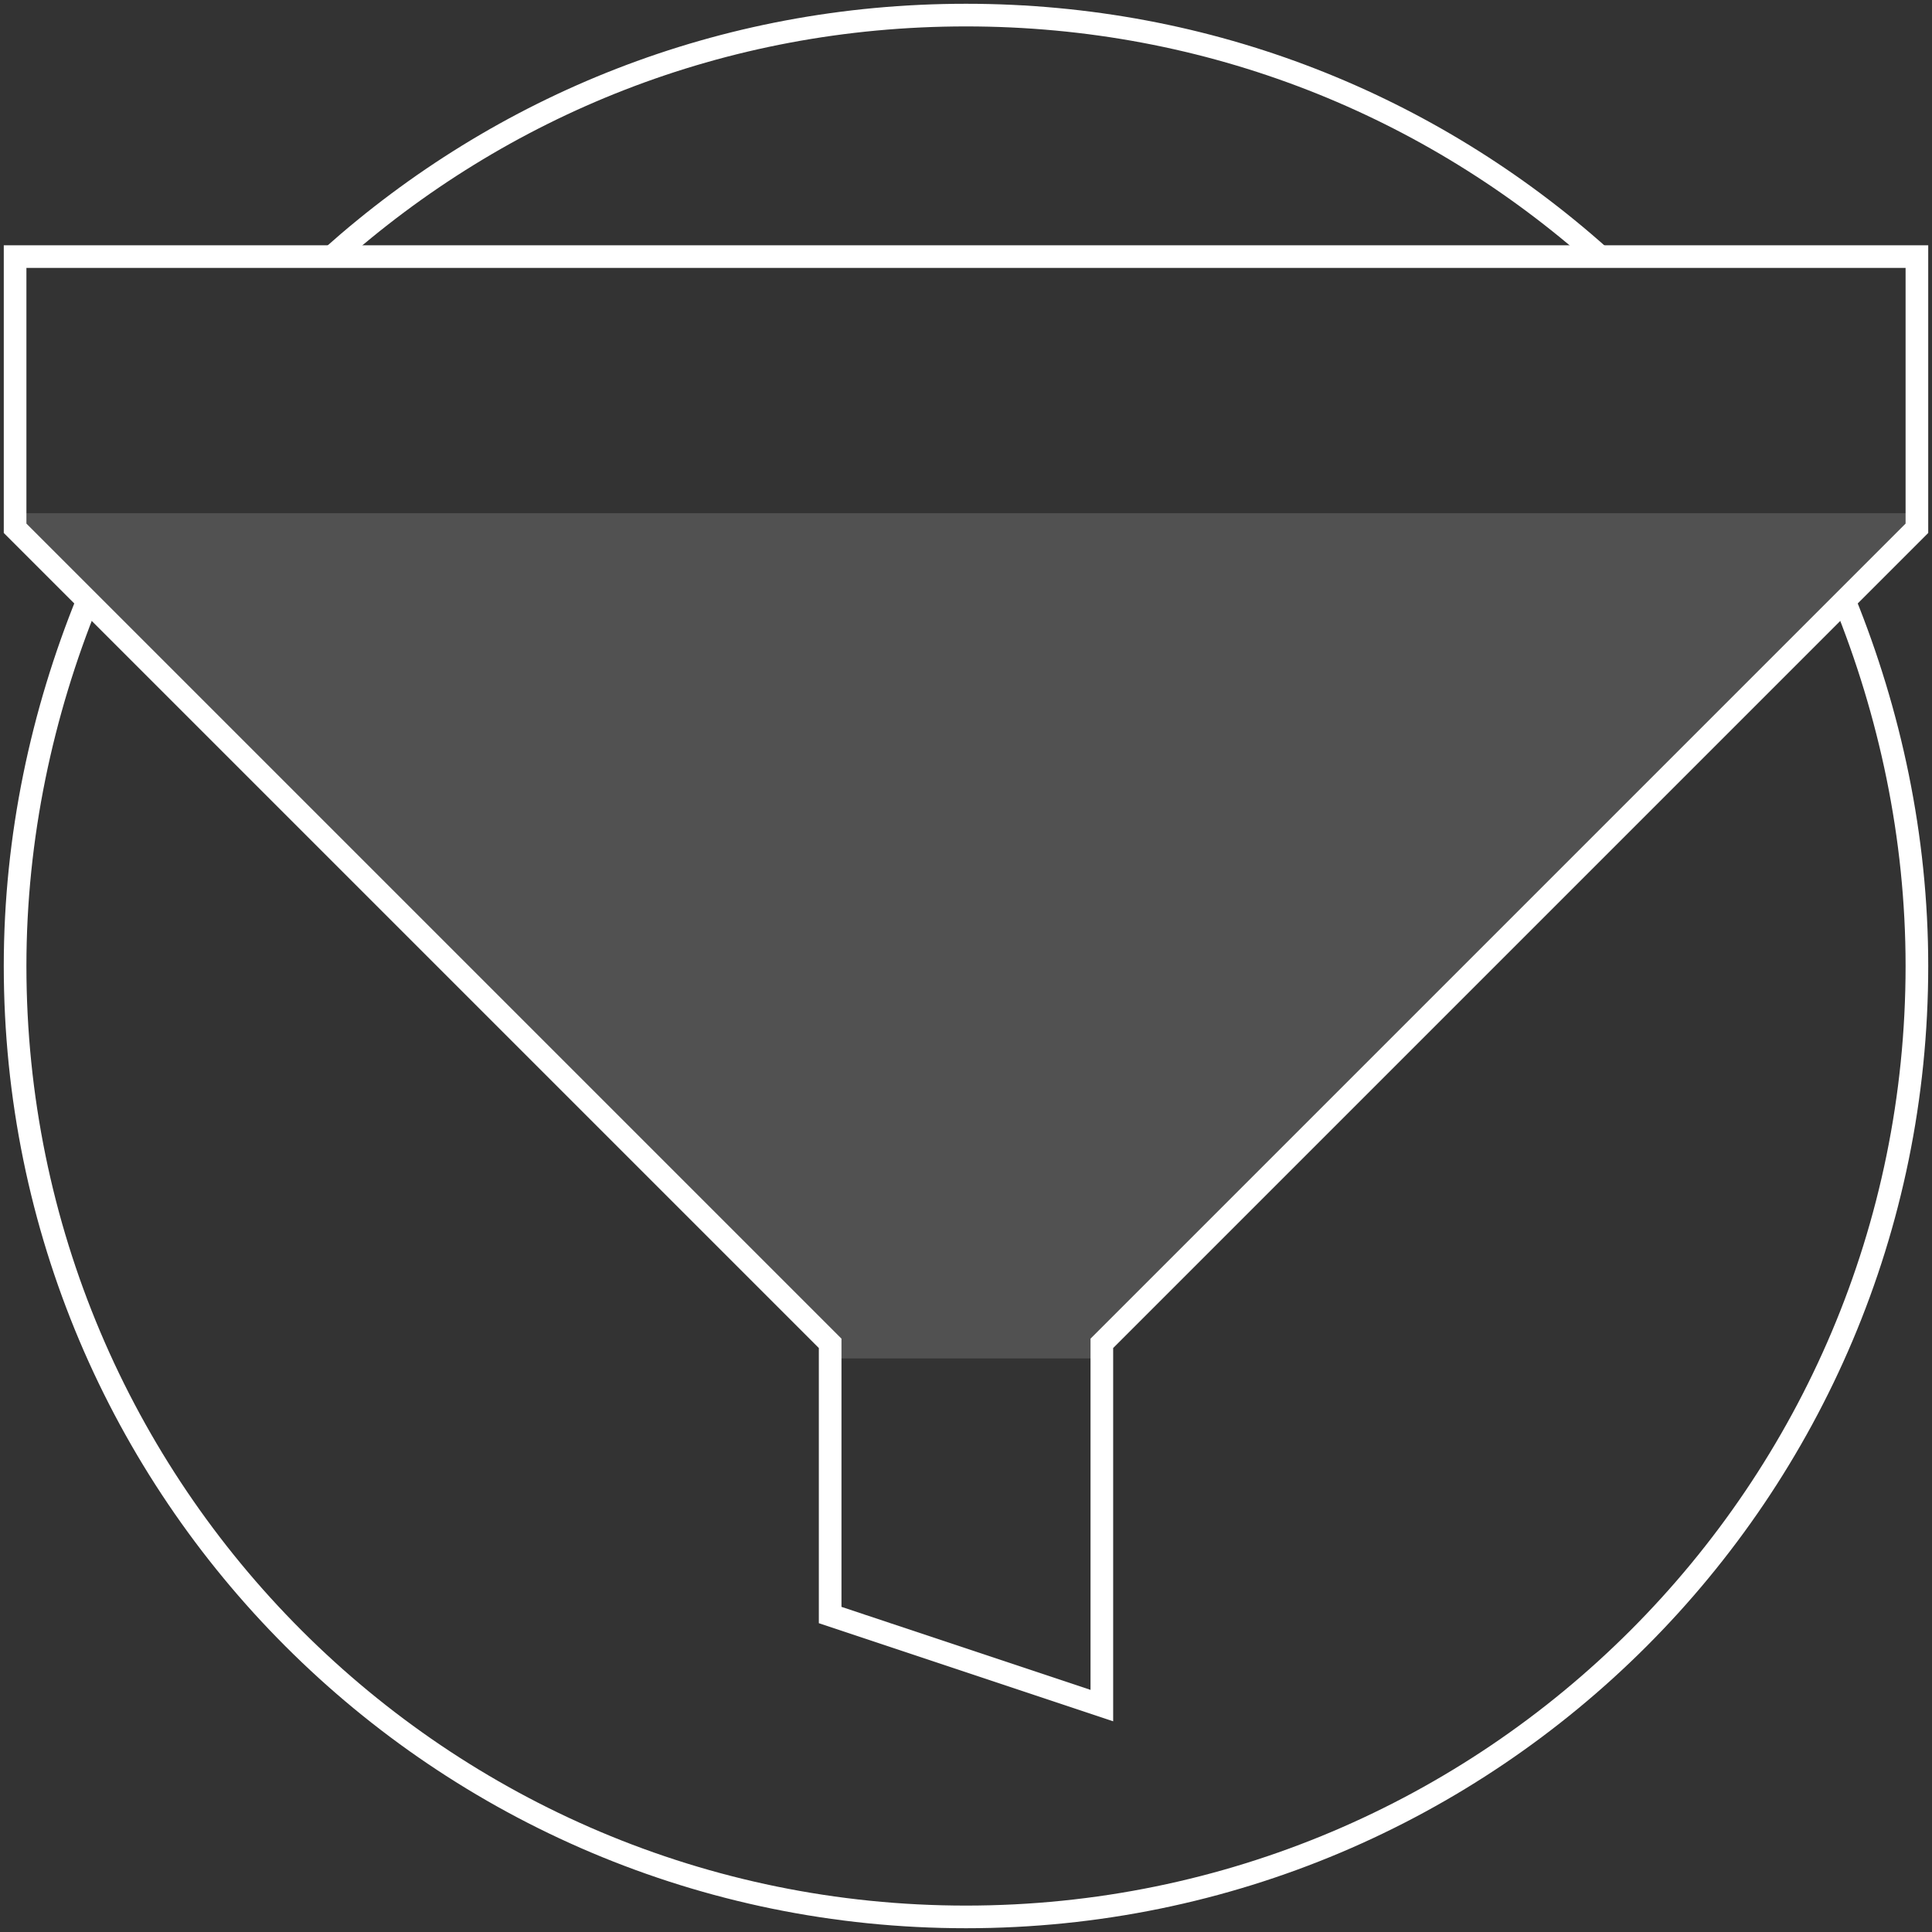 <?xml version="1.0" encoding="utf-8"?>
<svg xmlns="http://www.w3.org/2000/svg" height="64" width="64">
  <rect width="100%" height="100%" fill="#333333" stroke="none"/>
  <path d="M0 0h64v64H0z" fill="none"/>
  <path d="M.5 17h63l-27 28h-9z" fill="#fff" opacity=".15"/>
  <g fill="none" stroke="#fff" stroke-miterlimit="10" stroke-width=".75">
    <path d="M.5 8.5v9l27 27v9l9 3v-12l27-27v-9z"/>
    <path d="M61.1 19.9c1.5 3.7 2.4 7.8 2.4 12.1 0 17.4-14.1 31.5-31.5 31.5S.5 49.4.5 32c0-4.3.9-8.4 2.4-12.1M11 8.5c5.6-5 12.9-8 21-8s15.4 3 21 8"/>
  </g>
</svg>